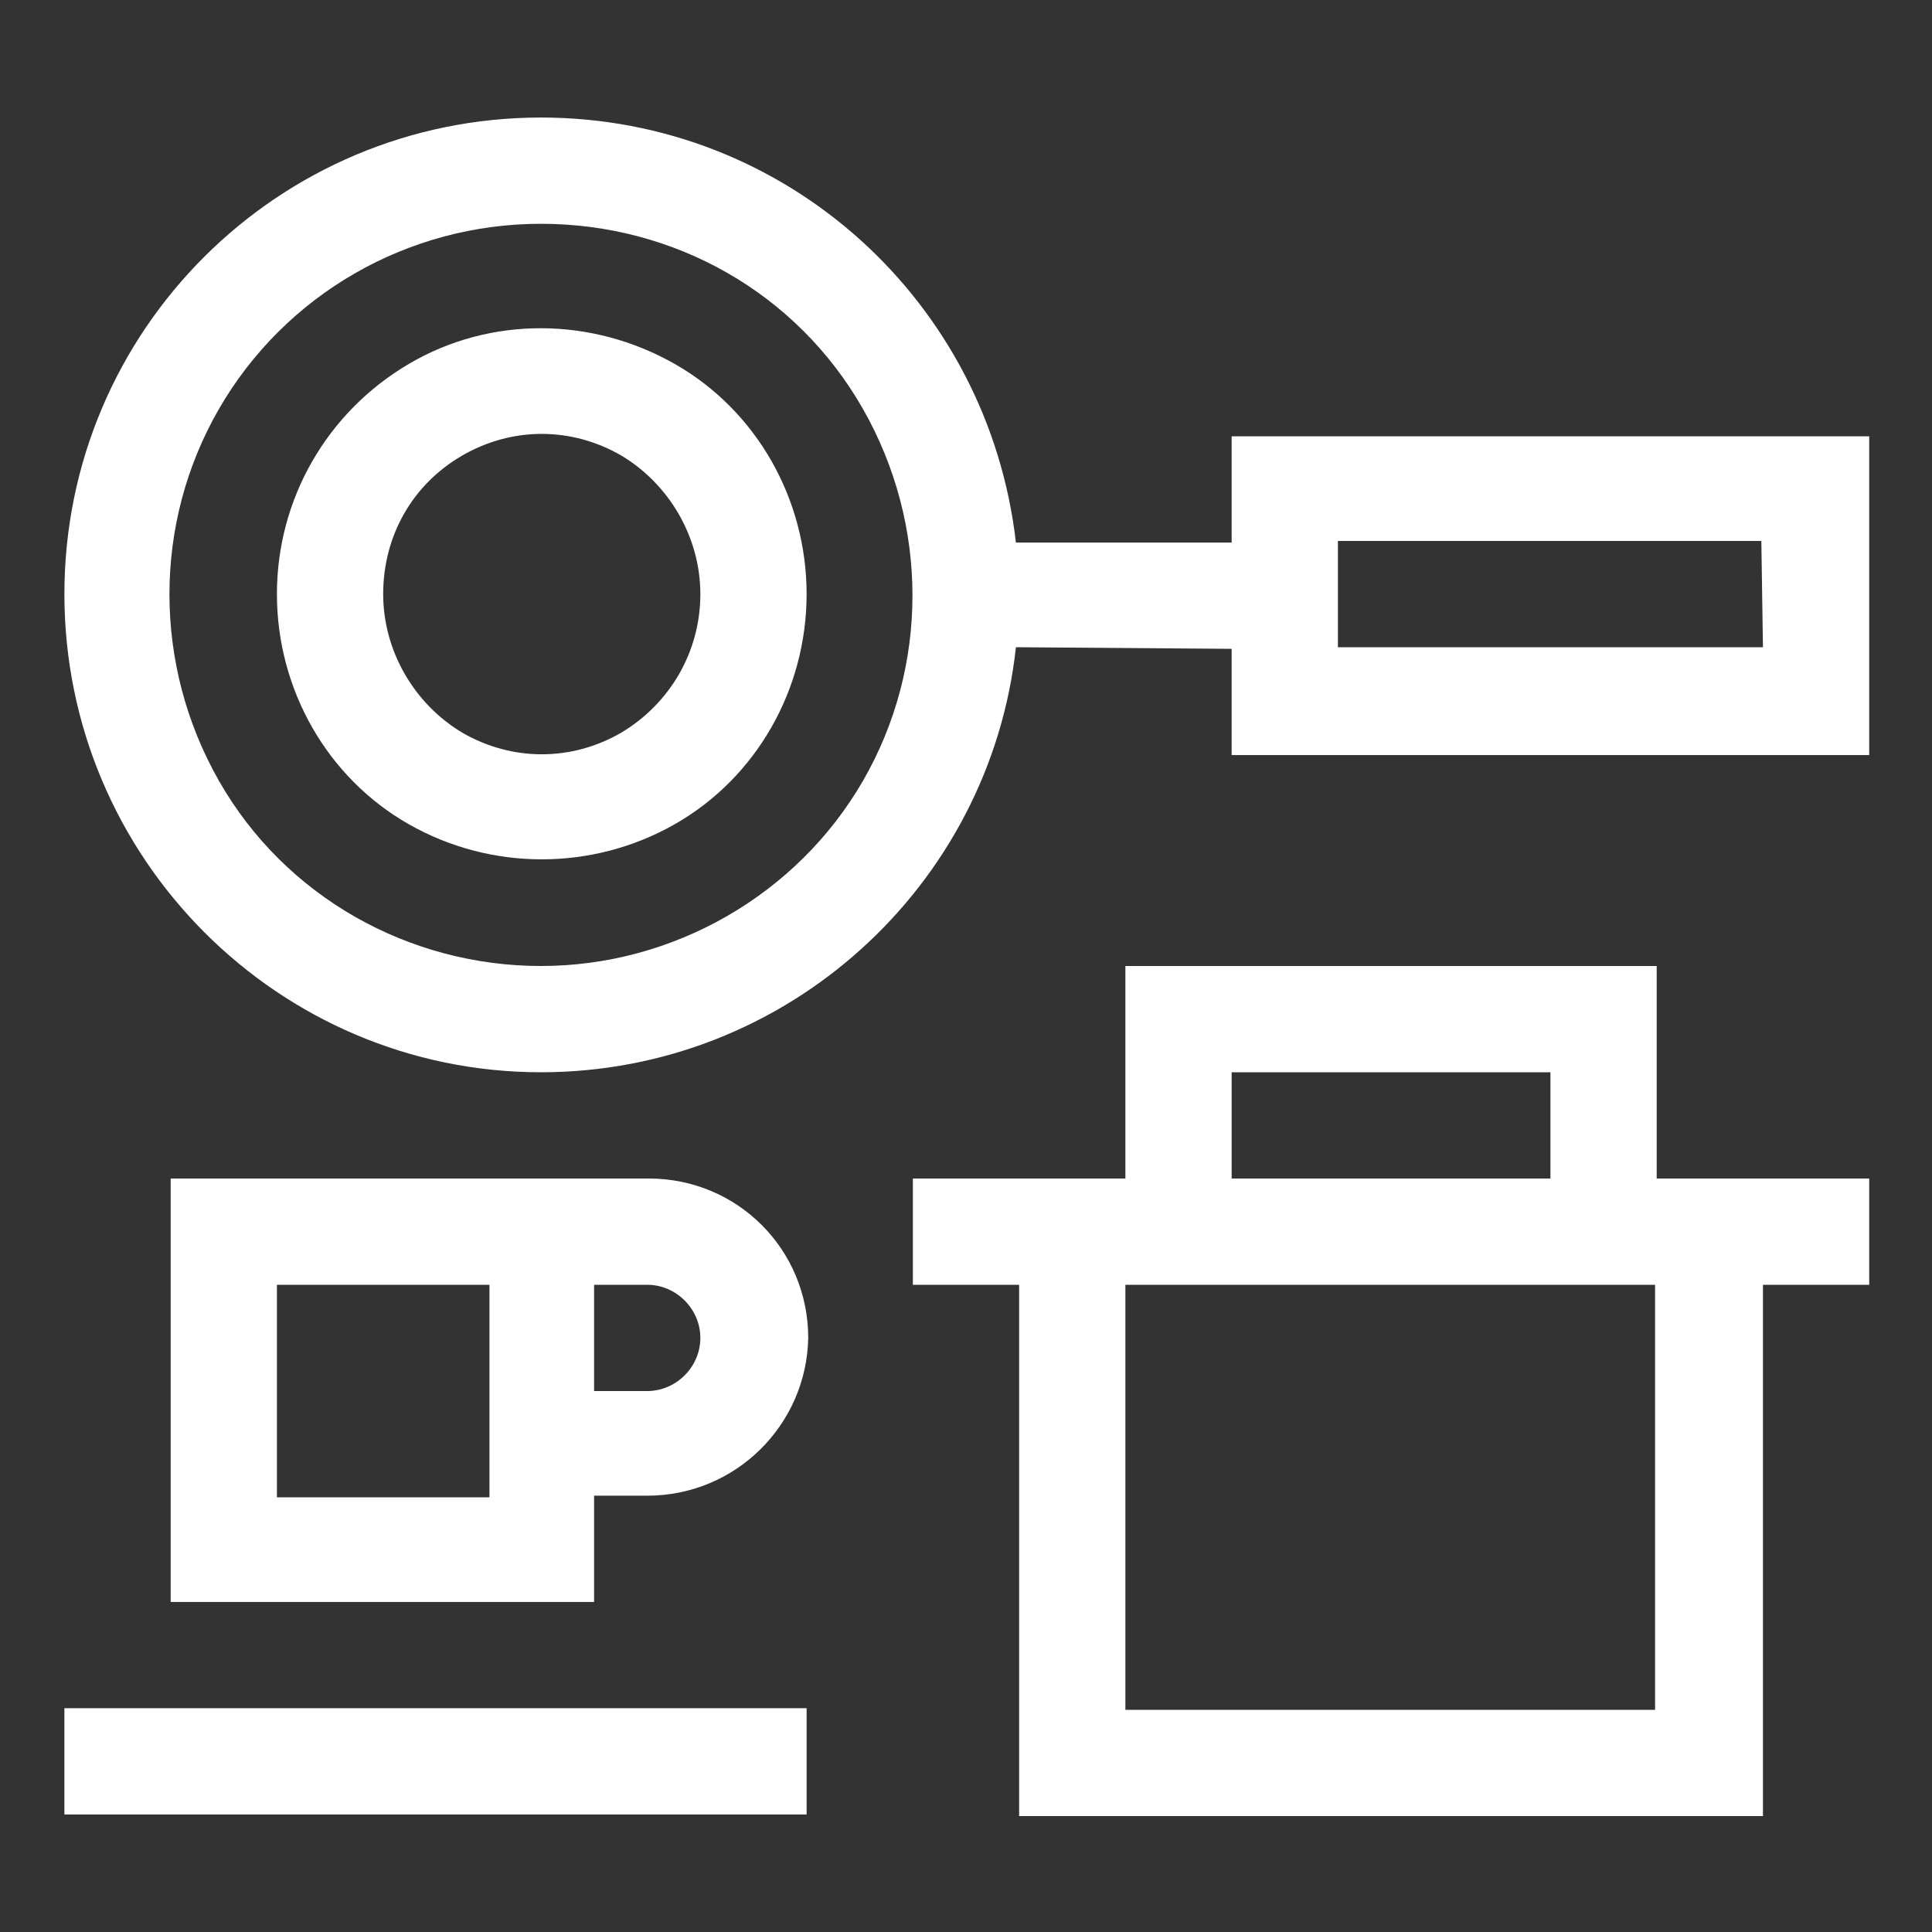 <?xml version="1.0" encoding="utf-8"?>
<!-- Generator: Adobe Illustrator 28.2.0, SVG Export Plug-In . SVG Version: 6.00 Build 0)  -->
<svg version="1.1" id="Layer_1" xmlns="http://www.w3.org/2000/svg" xmlns:xlink="http://www.w3.org/1999/xlink" x="0px" y="0px"
	 width="120px" height="120px" viewBox="0 0 120 120" style="enable-background:new 0 0 120 120;" xml:space="preserve">
<rect x="0" y="0" width="120" height="120" fill="#333333" stroke="none"/>
<style type="text/css">
	.st0{fill:#FFFFFF;}
</style>
<g>
	<path class="st0" d="M63.1,40.2C61.5,55,48.9,66.6,33.6,66.6C17.3,66.6,4,53.3,4,36.9S17.3,7.3,33.6,7.3
		c15.3,0,27.8,11.5,29.5,26.4h13.4v-6.6h6.6h26.4h6.6v6.6v6.6v6.6h-6.6H83.1h-6.6v-6.6L63.1,40.2L63.1,40.2z M4,106.1h46.1v6.6H4
		V106.1z M33.6,60c8.2,0,15.9-4.4,20-11.5s4.1-15.9,0-23.1s-11.7-11.5-20-11.5s-15.9,4.4-20,11.5s-4.1,15.9,0,23.1S25.4,60,33.6,60z
		 M40.2,92.9h-3.3v6.6h-6.6H17.2h-6.6v-6.6V79.8v-6.6h6.6h13.2H37h3.3c5.5,0,9.9,4.4,9.9,9.9C50.1,88.5,45.7,92.9,40.2,92.9z
		 M17.2,36.9c0-5.9,3.1-11.3,8.2-14.3s11.4-2.9,16.5,0s8.2,8.4,8.2,14.3S47,48.3,41.9,51.2s-11.4,2.9-16.5,0S17.2,42.8,17.2,36.9z
		 M17.2,79.8V93h13.2v-6.6v-6.6H17.2z M43.5,36.9c0-3.5-1.9-6.8-4.9-8.6c-3.1-1.8-6.8-1.8-9.9,0s-4.9,5-4.9,8.6
		c0,3.5,1.9,6.8,4.9,8.6c3.1,1.8,6.8,1.8,9.9,0C41.6,43.7,43.5,40.5,43.5,36.9z M36.9,79.8v6.6h3.3c1.8,0,3.3-1.5,3.3-3.3
		s-1.5-3.3-3.3-3.3C40.2,79.8,36.9,79.8,36.9,79.8z M63.3,73.2h6.6v-9.9V60h3.3h26.4h3.3v3.3v9.9h6.6h6.6v6.6h-6.6v26.4v6.6h-6.6
		h-33h-6.6v-6.6V79.8h-6.6v-6.6C56.7,73.2,63.3,73.2,63.3,73.2z M102.8,79.8H69.9v26.4h32.9V79.8z M76.5,73.2h19.8v-6.6H76.5V73.2z
		 M109.4,33.6H83.1v6.6h26.4L109.4,33.6L109.4,33.6z"/>
</g>
</svg>
